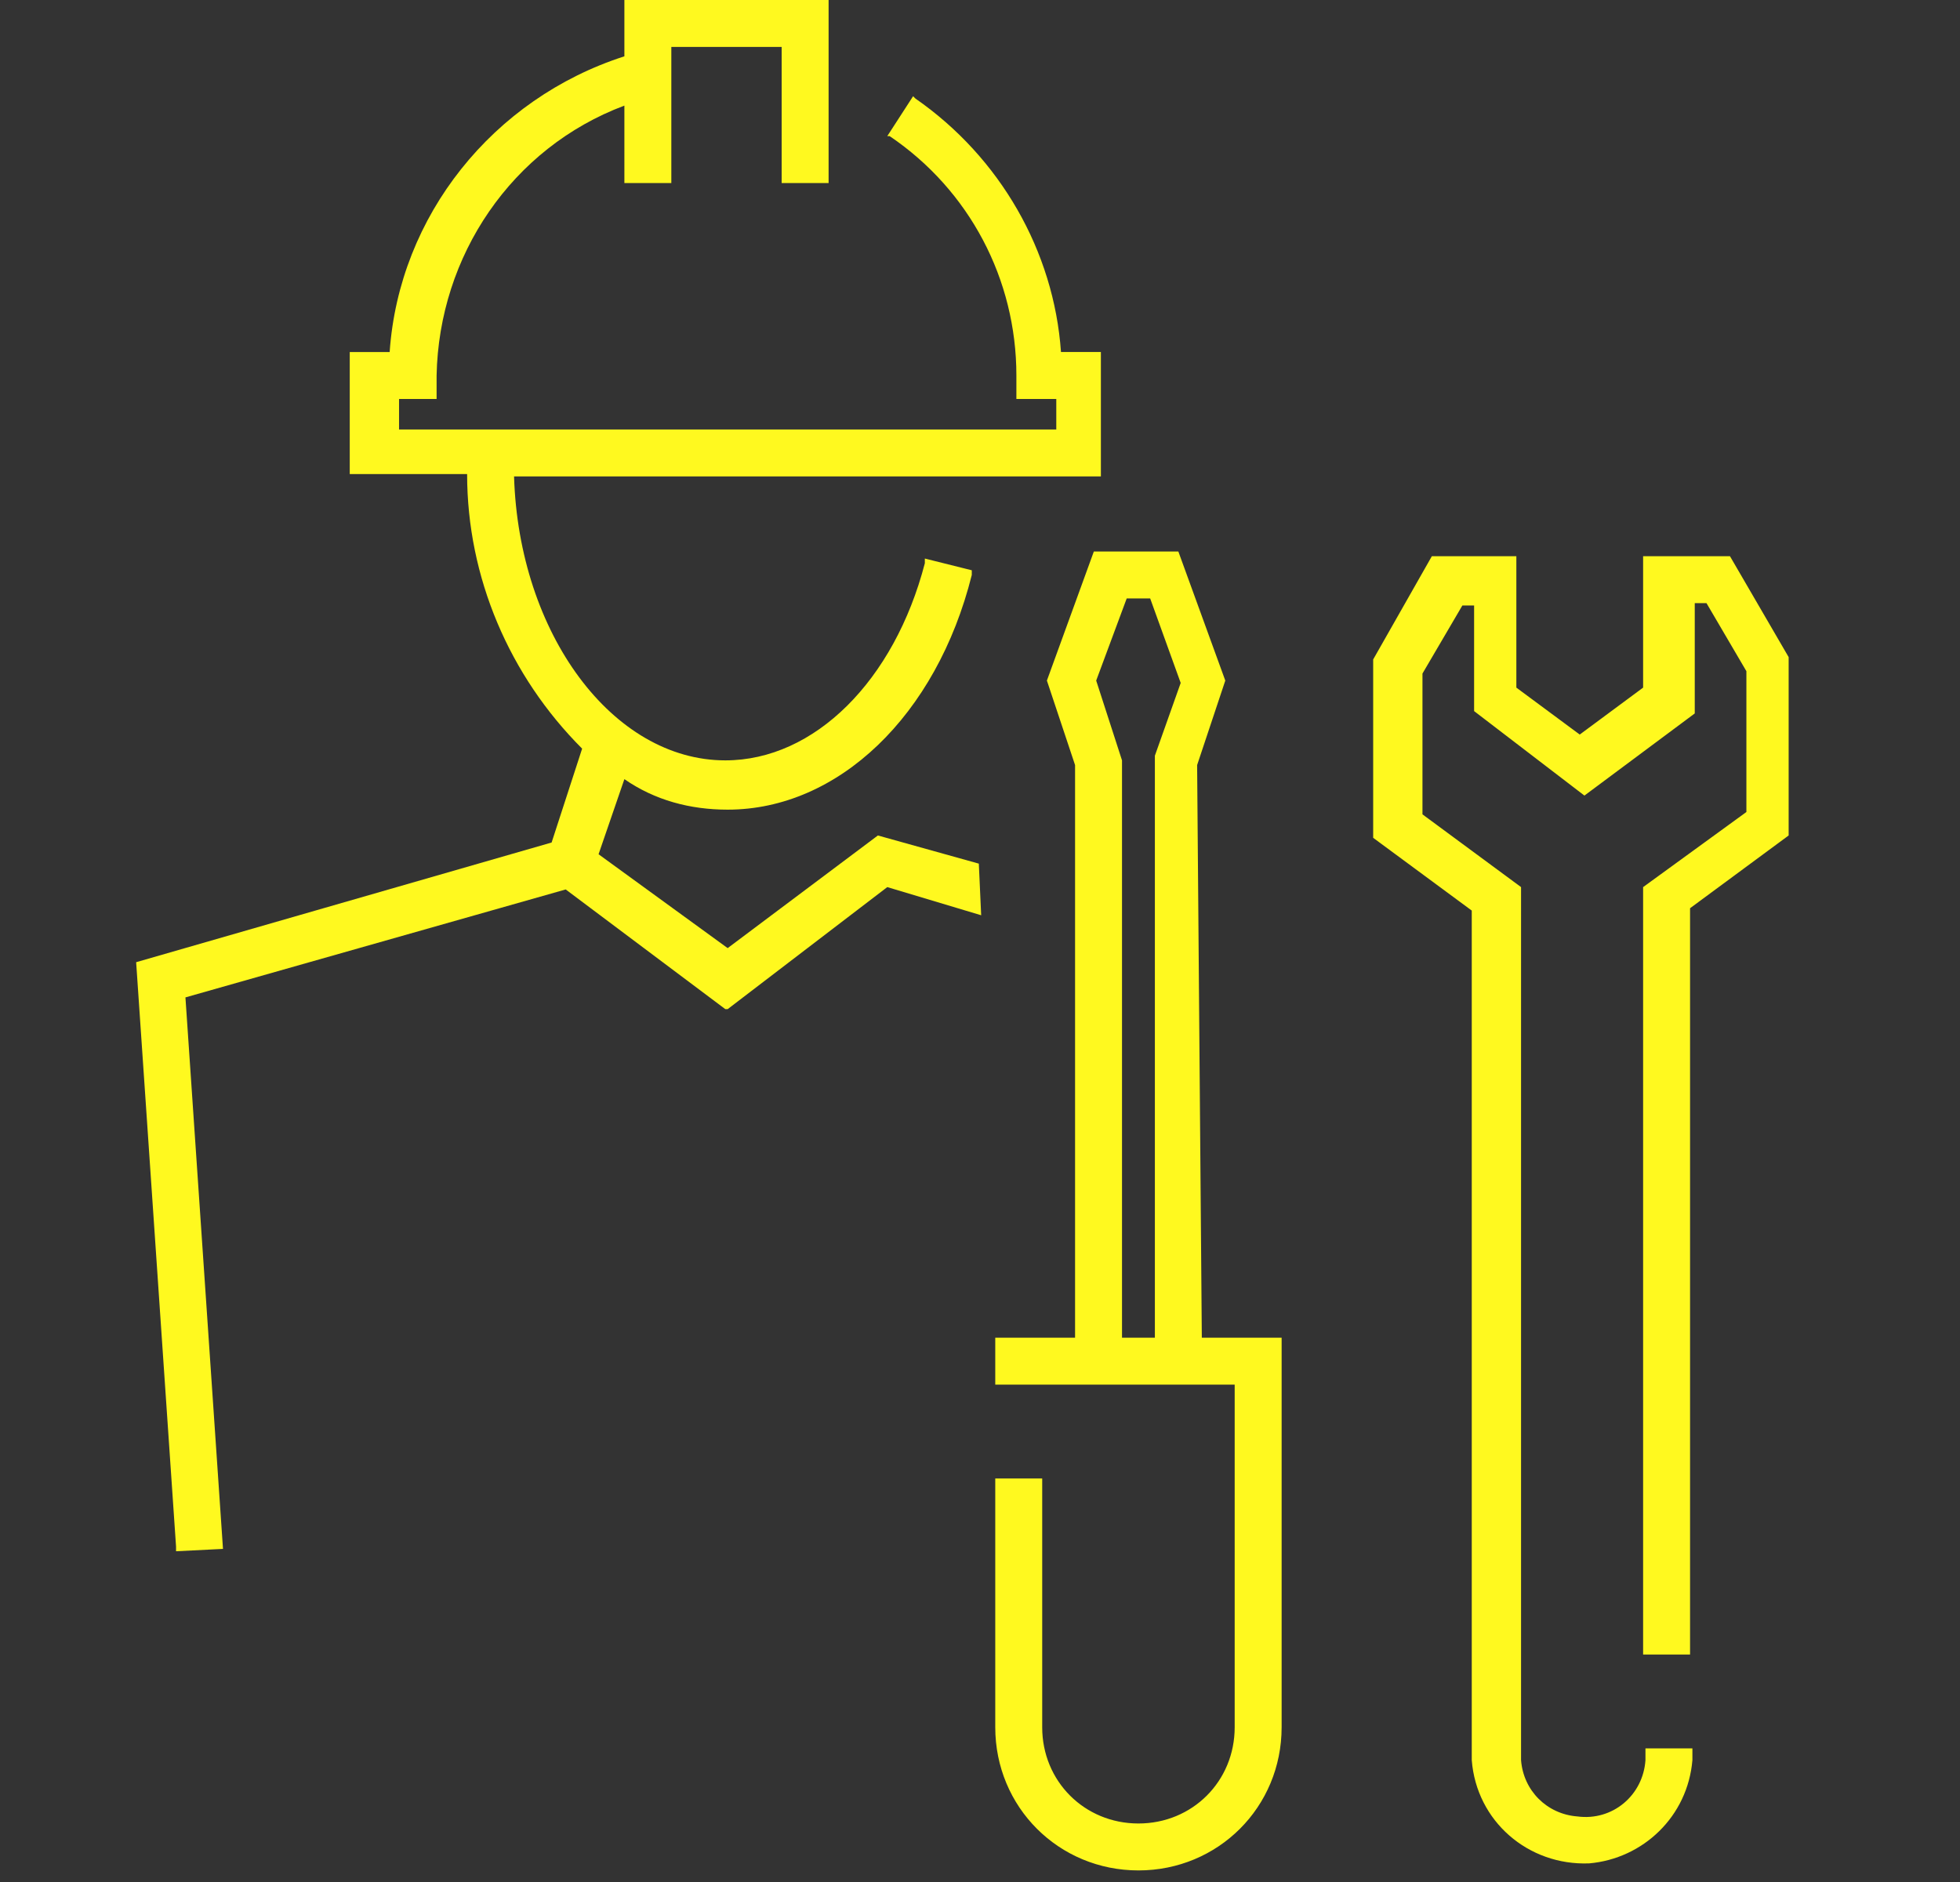 <?xml version="1.0" encoding="utf-8"?>
<!-- Generator: Adobe Illustrator 25.2.0, SVG Export Plug-In . SVG Version: 6.00 Build 0)  -->
<svg version="1.1" id="Layer_1" xmlns="http://www.w3.org/2000/svg" xmlns:xlink="http://www.w3.org/1999/xlink" x="0px" y="0px"
	 viewBox="0 0 83.5 80.2" style="enable-background:new 0 0 83.5 80.2;" xml:space="preserve">
<rect x="0" y="0" width="83.5" height="80.2" fill="#333333" stroke="none"/>
<style type="text/css">
	.st0{fill:#FFF91F;}
</style>
<path class="st0" d="M41.8,39l-4-1.2L31,43h-0.1l-6.8-5.1L7.9,42.5L9.5,66l-2,0.1v-0.2L5.8,41l17.7-5.1l1.3-4
	c-3.1-3.1-4.9-7.3-4.9-11.7h-5V15h1.7c0.4-5.8,4.4-10.8,10-12.6V0h8.7v7.8h-2V2h-4.7v5.8h-2V4.5c-4.8,1.8-7.9,6.4-8,11.5v1h-1.6v1.3
	H45V17h-1.7v-1c0-4.1-2-7.9-5.4-10.2h-0.1l1.1-1.7l0.1,0.1c3.6,2.5,5.9,6.5,6.2,10.8h1.7v5.3h-25c0.2,6.7,4.2,12.1,9,12.1
	c3.8,0,7.2-3.4,8.5-8.4v-0.2l2,0.5v0.2c-1.5,6-5.7,10-10.4,10c-1.6,0-3.1-0.4-4.4-1.3l-1.1,3.2l5.5,4l6.4-4.8l0,0l4.3,1.2L41.8,39z
	 M51.2,57h3.4v16.6c0,3.4-2.7,6.1-6.1,6.1c-3.4,0-6.1-2.7-6.1-6.1V63h2v10.6c0,2.3,1.8,4.1,4.1,4.1c2.3,0,4.1-1.8,4.1-4.1V59H42.4
	v-2h3.4V32.6l-1.2-3.6l2-5.5h3.6l2,5.5L51,32.6L51.2,57z M50.3,29.1l-1.3-3.6H48l-1.3,3.5l1.1,3.4V57h1.4V32.2L50.3,29.1z
	 M73.7,23.7H70v5.6l-2.7,2l-2.7-2v-5.6H61l-2.5,4.4v7.6l4.2,3.1V75c0.2,2.6,2.4,4.5,5,4.4c2.3-0.2,4.2-2,4.4-4.4v-0.5h-2V75
	c-0.1,1.5-1.4,2.6-2.9,2.4c-1.3-0.1-2.3-1.1-2.4-2.4V37.8l-4.2-3.1v-6l1.7-2.9h0.5v4.5l4.7,3.6l4.7-3.5v-4.7h0.5l1.7,2.9v6L70,37.8
	v32.7h2V38.7l4.2-3.1V28L73.7,23.7z"/>
</svg>
